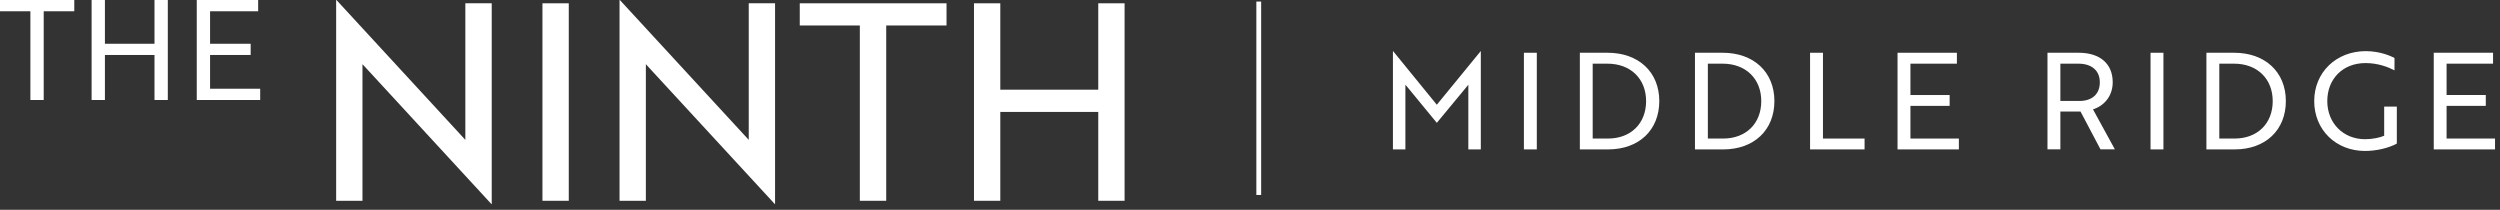 <svg width="417" height="35" viewBox="0 0 417 35" fill="none" xmlns="http://www.w3.org/2000/svg">
<rect x="0" y="0" width="417" height="35" fill="#333333" stroke="none"/>
<g clip-path="url(#clip0_8020_70599)">
<path d="M81.97 34.04L61.52 11.85L60.46 10.71V33.49H56.07V0H56.12L76.57 22.19L77.62 23.33V0.55H82.02V34.04H81.97Z" fill="white"/>
<path d="M94.871 0.55H90.481V33.49H94.871V0.55Z" fill="white"/>
<path d="M129.24 34.04L108.78 11.85L107.73 10.71V33.49H103.34V0H103.39L123.84 22.19L124.89 23.33V0.55H129.28V34.04H129.24Z" fill="white"/>
<path d="M147.82 4.25V33.49H143.42V4.25H133.4V0.55H157.88V4.25H147.82Z" fill="white"/>
<path d="M183.19 33.49V18.67H166.85V33.49H162.46V0.55H166.85V14.96H183.19V0.55H187.58V33.49H183.19Z" fill="white"/>
<path d="M7.29 1.88V16.68H5.07V1.88H0V0H12.39V1.88H7.29Z" fill="white"/>
<path d="M25.77 16.68V9.17H17.5V16.68H15.28V0H17.5V7.3H25.77V0H27.99V16.68H25.77Z" fill="white"/>
<path d="M32.82 16.68V0H43.06V1.88H35.04V7.3H41.81V9.17H35.04V14.8H43.4V16.68H32.82Z" fill="white"/>
<path d="M234.85 14.64L234.42 14.13V24.92H232.34V8.53H232.37L239.66 17.47L246.98 8.53H247V24.92H244.92V14.13L244.5 14.64L239.66 20.49L234.85 14.64Z" fill="white"/>
<path d="M256.339 8.8H254.189V24.92H256.339V8.8Z" fill="white"/>
<path d="M265.66 10.62V23.11H268.21C272.02 23.11 274.57 20.6 274.57 16.87C274.57 13.14 271.99 10.62 268.12 10.62H265.66ZM263.52 24.92V8.8H268.15C273.32 8.8 276.77 12.02 276.77 16.86C276.77 21.7 273.37 24.92 268.24 24.92H263.52Z" fill="white"/>
<path d="M284.87 10.62V23.11H287.42C291.23 23.11 293.78 20.6 293.78 16.87C293.78 13.14 291.2 10.62 287.33 10.62H284.87ZM282.72 24.92V8.8H287.35C292.52 8.8 295.97 12.02 295.97 16.86C295.97 21.7 292.57 24.92 287.44 24.92H282.72Z" fill="white"/>
<path d="M301.92 24.92V8.8H304.07V23.11H311.01V24.92H301.92Z" fill="white"/>
<path d="M316.51 24.92V8.8H326.41V10.62H318.66V15.85H325.2V17.66H318.66V23.11H326.74V24.92H316.51Z" fill="white"/>
<path d="M343.67 10.62V16.84H346.85C348.98 16.84 350.25 15.68 350.25 13.73C350.25 11.78 348.91 10.62 346.67 10.62H343.67ZM346.74 8.8C350.28 8.8 352.4 10.64 352.4 13.72C352.4 16.14 350.84 17.71 349.11 18.24L352.76 24.91H350.36L347.03 18.6H343.67V24.91H341.52V8.8H346.74Z" fill="white"/>
<path d="M360.86 8.8H358.71V24.92H360.86V8.8Z" fill="white"/>
<path d="M370.18 10.62V23.11H372.73C376.54 23.11 379.09 20.6 379.09 16.87C379.09 13.14 376.51 10.62 372.64 10.62H370.18ZM368.03 24.92V8.8H372.66C377.83 8.8 381.28 12.02 381.28 16.86C381.28 21.7 377.88 24.92 372.75 24.92H368.03Z" fill="white"/>
<path d="M394.491 25.18C389.611 25.18 386.011 21.64 386.011 16.86C386.011 12.08 389.661 8.53 394.611 8.53C397.051 8.53 398.861 9.38 399.401 9.67V11.73C398.351 11.19 396.671 10.52 394.571 10.52C390.741 10.52 388.191 13.2 388.191 16.86C388.191 20.52 390.831 23.22 394.501 23.22C395.641 23.22 396.961 22.97 397.681 22.64V17.78H399.791V23.95C398.471 24.67 396.431 25.18 394.501 25.18" fill="white"/>
<path d="M405.95 24.92V8.8H415.84V10.62H408.09V15.85H414.63V17.66H408.09V23.11H416.17V24.92H405.95Z" fill="white"/>
<path d="M209.96 0.26V32.52" stroke="white" stroke-width="0.8" stroke-miterlimit="10"/>
</g>
<defs>
<clipPath id="clip0_8020_70599">
<rect width="416.17" height="34.04" fill="white"/>
</clipPath>
</defs>
</svg>
